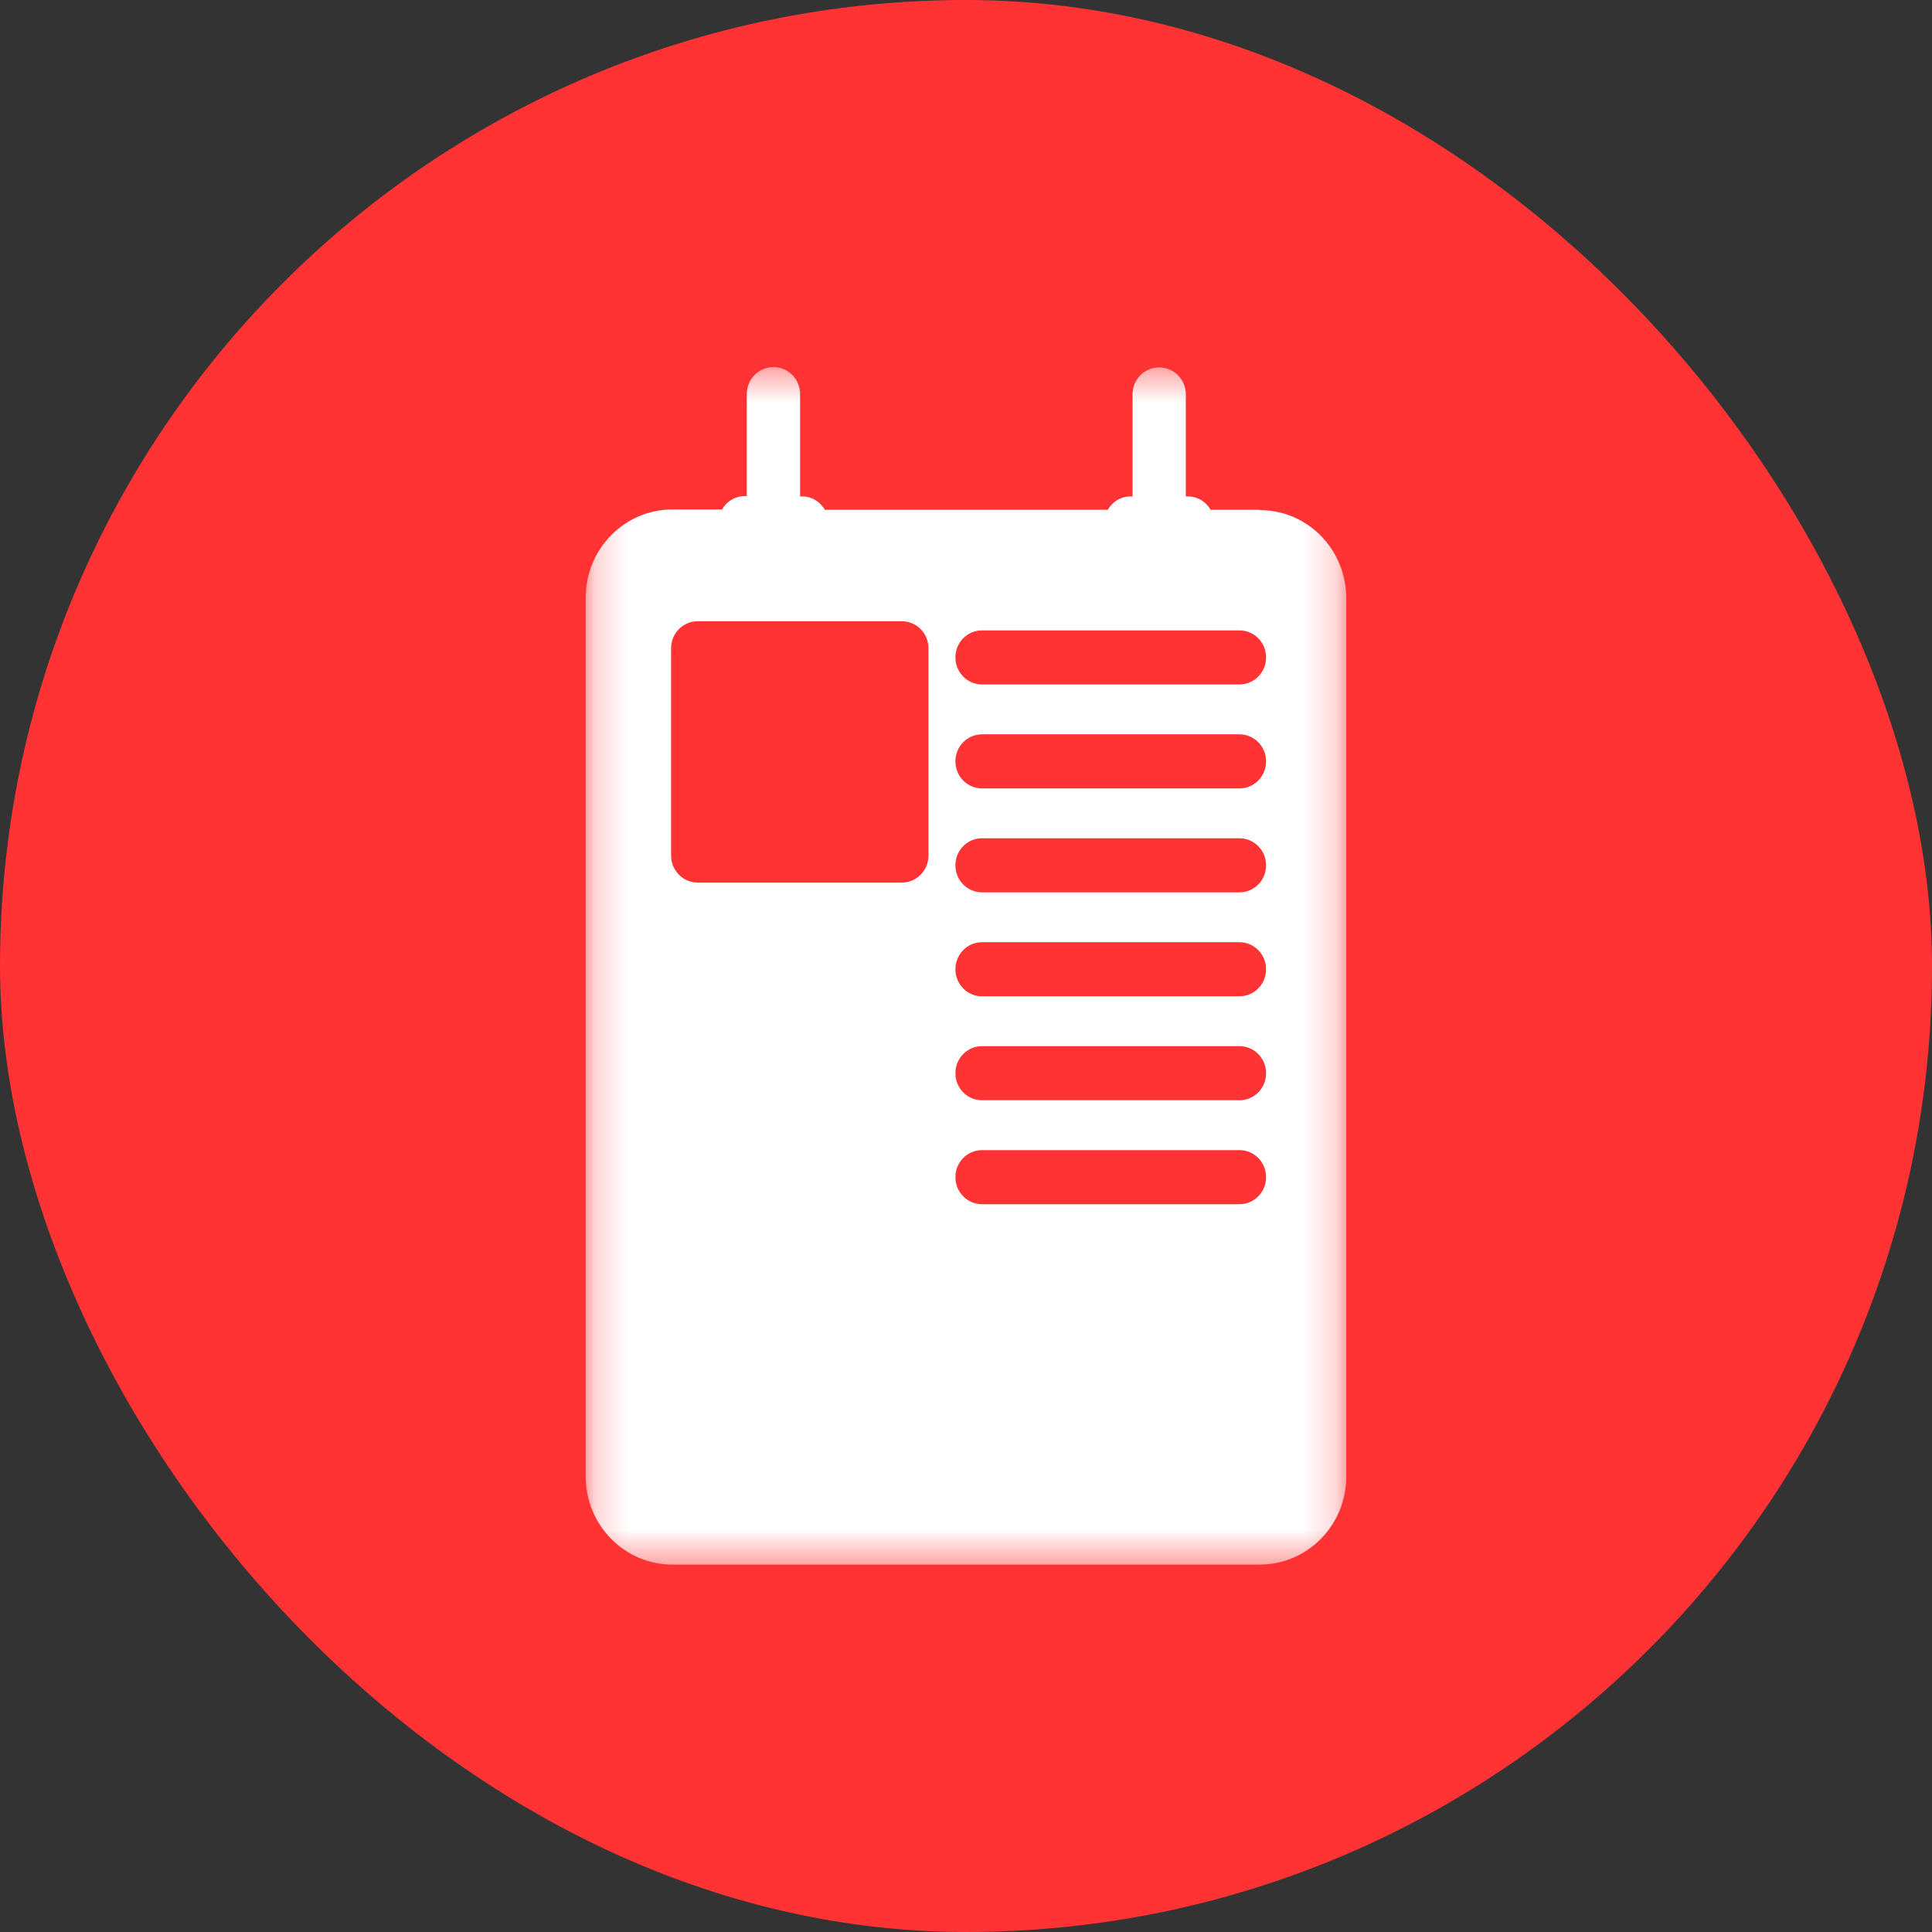 <?xml version="1.0" encoding="UTF-8"?>
<svg xmlns="http://www.w3.org/2000/svg" width="60" height="60" viewBox="0 0 60 60" fill="none">
  <rect x="0" y="0" width="60" height="60" fill="#333333" stroke="none"/>
  <rect width="60" height="60" rx="30" fill="#FF3333"></rect>
  <mask id="mask0_710_1978" style="mask-type:luminance" maskUnits="userSpaceOnUse" x="18" y="11" width="24" height="38">
    <path d="M41.81 11.4H18.19V48.6H41.81V11.4Z" fill="white"></path>
  </mask>
  <g mask="url(#mask0_710_1978)">
    <path d="M39.109 15.832H37.594C37.455 15.579 37.186 15.417 36.897 15.417H36.827V12.25C36.827 11.784 36.458 11.41 36 11.41C35.541 11.41 35.172 11.784 35.172 12.25V15.417H35.103C34.814 15.417 34.545 15.579 34.405 15.832H25.615C25.476 15.579 25.206 15.417 24.918 15.417H24.848V12.24C24.848 11.774 24.479 11.4 24.02 11.4C23.562 11.4 23.193 11.774 23.193 12.24V15.407H23.124C22.835 15.407 22.566 15.569 22.426 15.822H20.881C19.396 15.822 18.19 17.047 18.19 18.555V45.858C18.19 47.366 19.396 48.59 20.881 48.59H39.119C40.604 48.59 41.81 47.366 41.81 45.858V18.575C41.81 17.067 40.604 15.832 39.109 15.842V15.832ZM40.145 45.868C40.145 46.445 39.687 46.91 39.109 46.91H20.871C20.303 46.91 19.835 46.445 19.835 45.868V18.575C19.835 17.998 20.293 17.532 20.871 17.532H22.416C22.555 17.785 22.825 17.947 23.124 17.947H24.918C25.206 17.947 25.476 17.785 25.625 17.532H34.415C34.555 17.785 34.824 17.947 35.113 17.947H36.907C37.196 17.947 37.465 17.785 37.604 17.532H39.119C39.687 17.532 40.145 17.998 40.155 18.575V45.878L40.145 45.868Z" fill="white"></path>
    <path d="M40.468 17.141H19.223V47.205H40.468V17.141Z" fill="white"></path>
    <path d="M27.488 20.469H22.108V26.071H27.488V20.469Z" fill="#FF3333"></path>
  </g>
  <path d="M28.007 19.293H21.669C21.21 19.293 20.841 19.668 20.841 20.133V26.569C20.841 27.035 21.21 27.409 21.669 27.409H28.007C28.465 27.409 28.834 27.035 28.834 26.569V20.133C28.834 19.668 28.465 19.293 28.007 19.293ZM27.18 25.729H22.496V20.973H27.18V25.729Z" fill="#FF3333"></path>
  <path d="M38.491 19.577H30.499C30.04 19.577 29.671 19.951 29.671 20.417C29.671 20.882 30.04 21.256 30.499 21.256H38.491C38.95 21.256 39.319 20.882 39.319 20.417C39.319 19.951 38.95 19.577 38.491 19.577Z" fill="#FF3333"></path>
  <path d="M38.491 22.805H30.499C30.04 22.805 29.671 23.179 29.671 23.645C29.671 24.11 30.04 24.485 30.499 24.485H38.491C38.95 24.485 39.319 24.11 39.319 23.645C39.319 23.179 38.95 22.805 38.491 22.805Z" fill="#FF3333"></path>
  <path d="M38.491 26.033H30.499C30.04 26.033 29.671 26.407 29.671 26.873C29.671 27.338 30.04 27.713 30.499 27.713H38.491C38.95 27.713 39.319 27.338 39.319 26.873C39.319 26.407 38.95 26.033 38.491 26.033Z" fill="#FF3333"></path>
  <path d="M38.491 29.261H30.499C30.04 29.261 29.671 29.636 29.671 30.101C29.671 30.567 30.04 30.941 30.499 30.941H38.491C38.95 30.941 39.319 30.567 39.319 30.101C39.319 29.636 38.95 29.261 38.491 29.261Z" fill="#FF3333"></path>
  <path d="M38.491 32.489H30.499C30.04 32.489 29.671 32.864 29.671 33.33C29.671 33.795 30.04 34.169 30.499 34.169H38.491C38.95 34.169 39.319 33.795 39.319 33.33C39.319 32.864 38.95 32.489 38.491 32.489Z" fill="#FF3333"></path>
  <path d="M38.491 35.718H30.499C30.04 35.718 29.671 36.092 29.671 36.558C29.671 37.023 30.04 37.398 30.499 37.398H38.491C38.95 37.398 39.319 37.023 39.319 36.558C39.319 36.092 38.95 35.718 38.491 35.718Z" fill="#FF3333"></path>
</svg>

